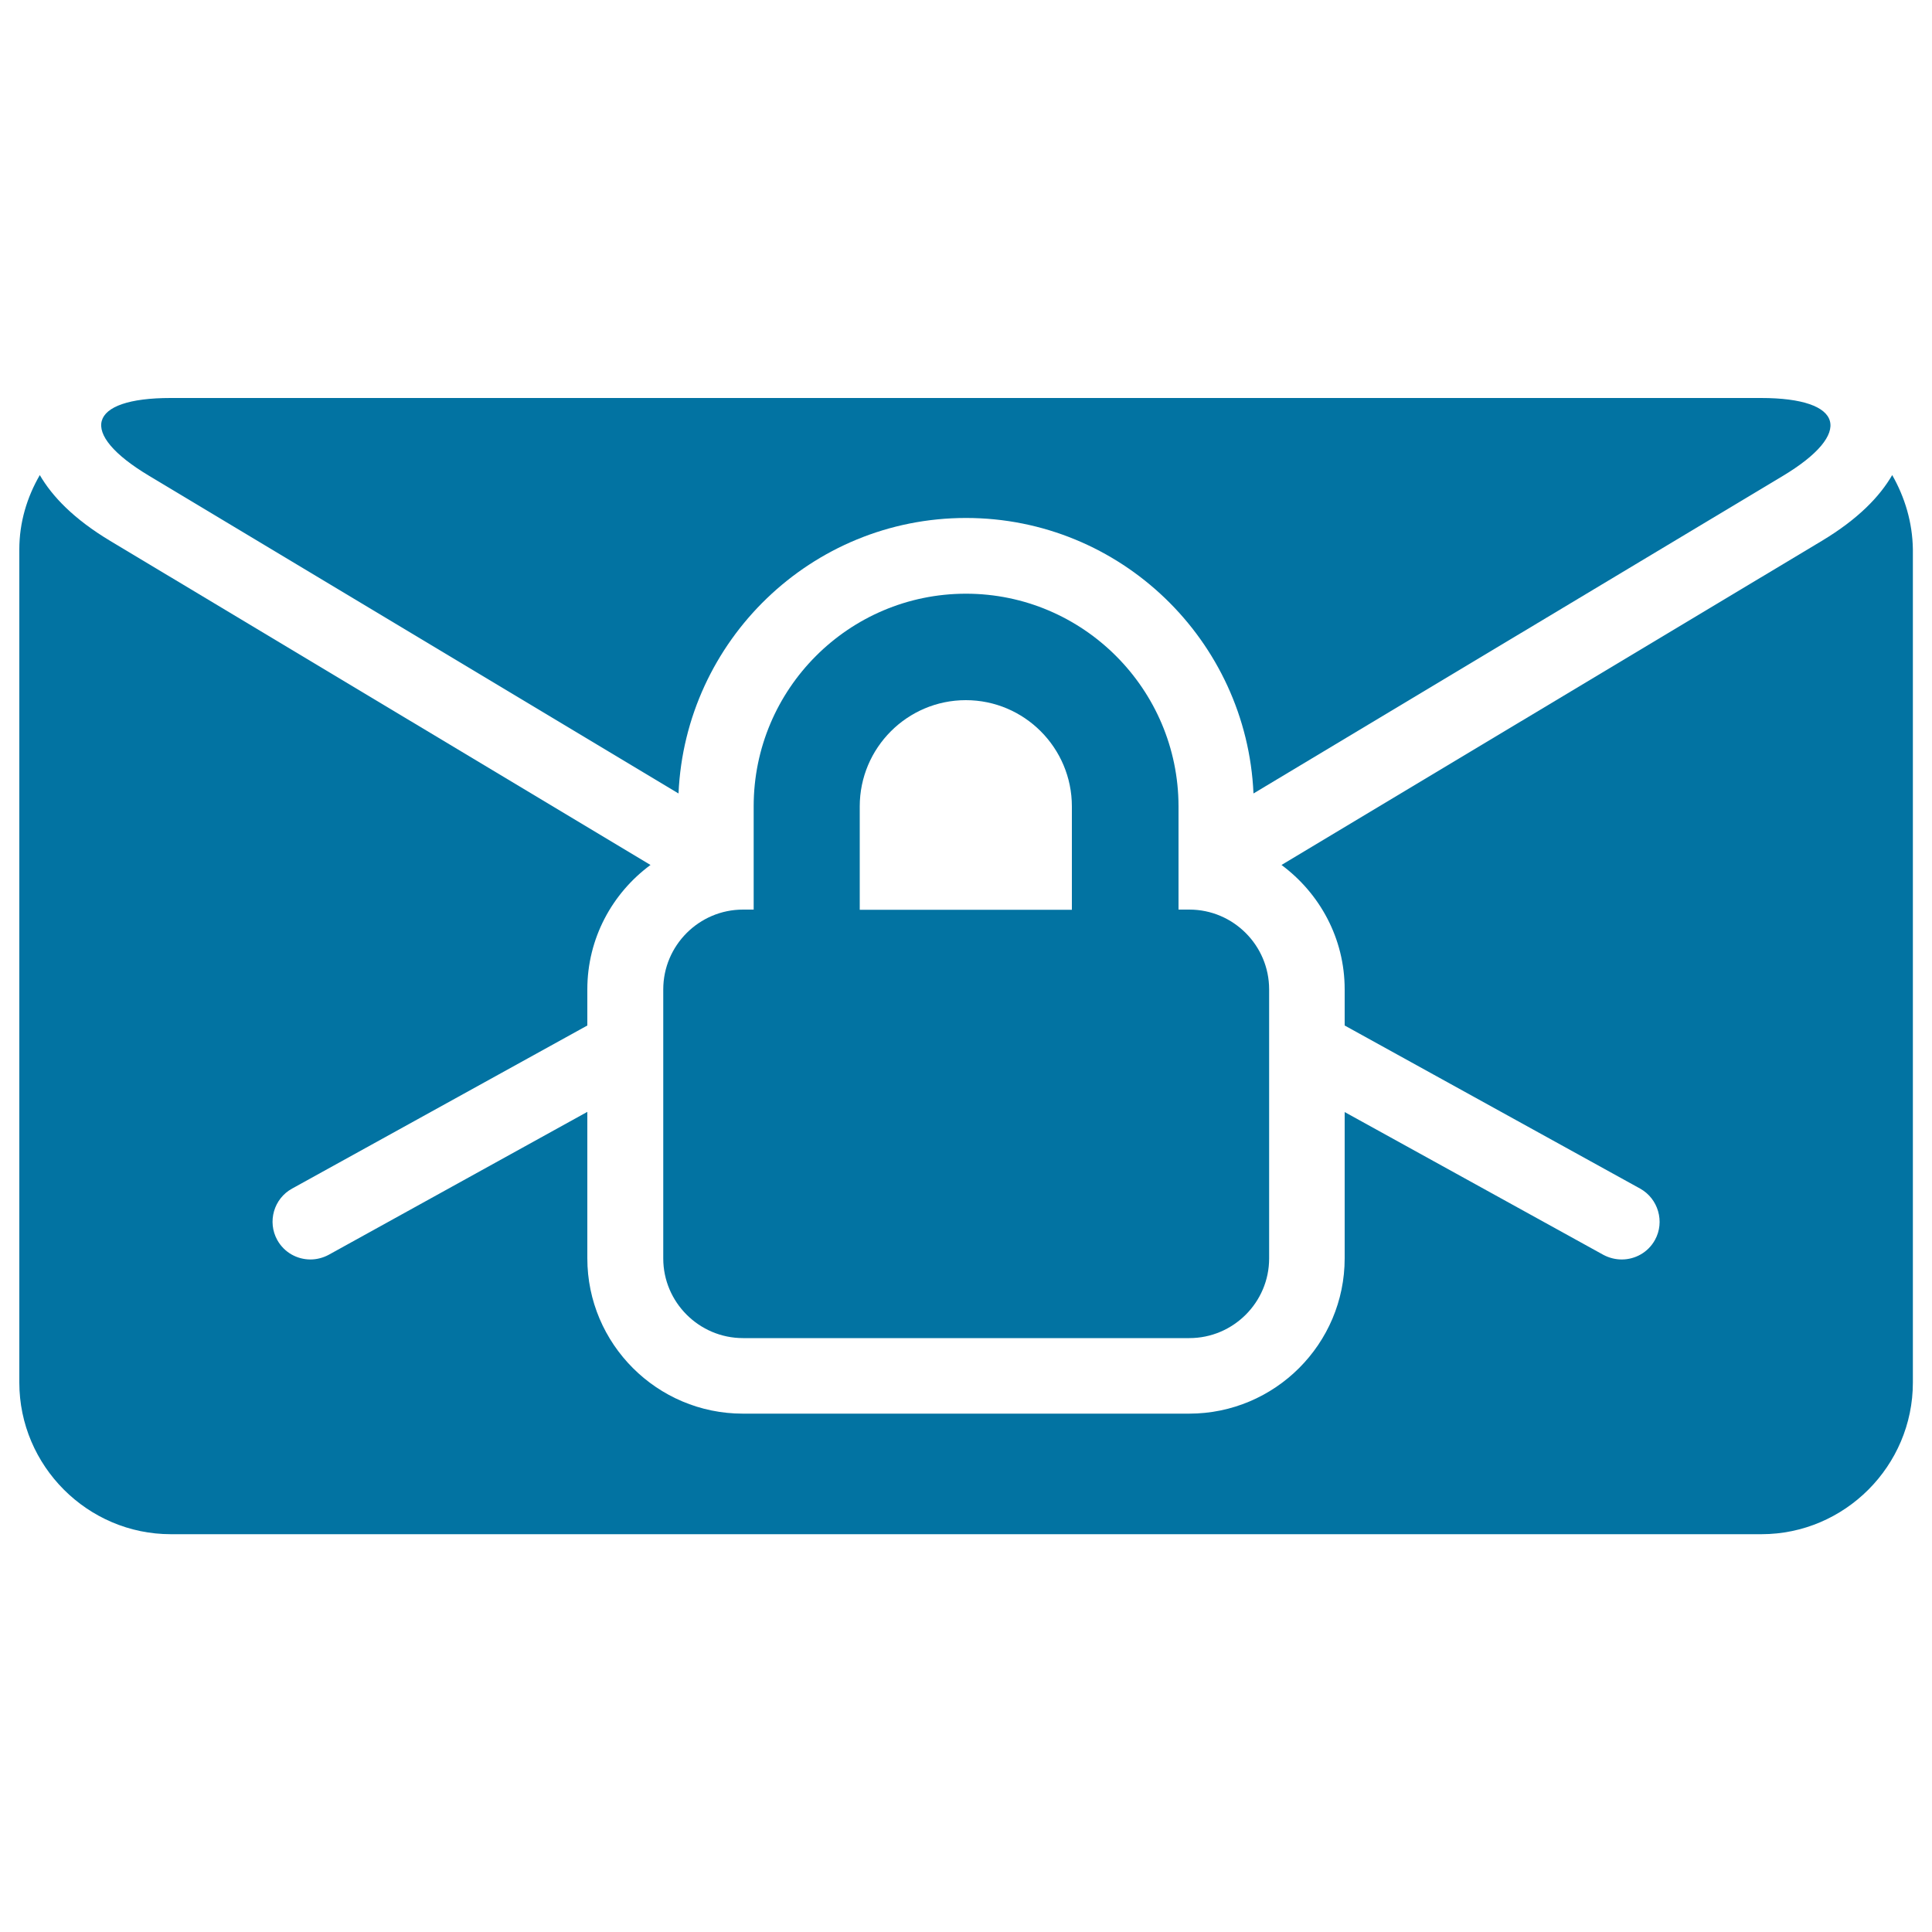 <svg xmlns="http://www.w3.org/2000/svg" viewBox="0 0 1000 1000" style="fill:#0273a2">
<title>Email Lock SVG icon</title>
<g><g><path d="M979.4,245.9c-6.4,11-17.5,22.7-36.5,34.1L663.3,447.7c19.8,14.7,32.7,38,32.7,64.4v18.7l152.9,84.4c9.4,5.2,12.9,17.2,7.7,26.6c-3.6,6.5-10.3,10.1-17.2,10.1c-3.2,0-6.5-0.8-9.5-2.4L696,575.6v75.7c0,44.3-36.1,80.4-80.5,80.4h-231c-44.4,0-80.5-36.1-80.5-80.4v-75.8l-133.9,74c-3,1.6-6.3,2.4-9.4,2.4c-6.9,0-13.6-3.6-17.2-10.1c-5.2-9.4-1.8-21.4,7.7-26.6L304,530.8v-18.7c0-26.4,12.9-49.8,32.7-64.4L57.1,280c-19-11.4-30.1-23.1-36.5-34.1C14,257.3,10,270.3,10,284.4v431.2c0,43.1,35.3,78.5,78.4,78.5h823.3c43.1,0,78.4-35.3,78.4-78.5V284.4C989.9,270.3,985.9,257.3,979.4,245.9z"/><path d="M77.2,246.3l274,164.4c3.5-79.2,68.8-142.6,148.8-142.6s145.3,63.4,148.8,142.6l273.9-164.3c37-22.2,31.9-40.4-11.2-40.4H88.3C45.2,206,40.1,224.1,77.2,246.3z"/><path d="M500,307.3c-60.7,0-109.9,49.4-109.9,110v53.5h-5.5c-22.8,0-41.3,18.6-41.3,41.3v139.3c0,22.6,18.5,41.2,41.3,41.2h231c22.8,0,41.3-18.6,41.3-41.2V512.1c0-22.7-18.5-41.3-41.3-41.3h-5.6v-53.5C609.9,356.7,560.6,307.3,500,307.3z M554.9,470.9H445v-53.5c0-30.4,24.7-55,54.9-55c30.3,0,54.9,24.7,54.9,55V470.9z"/></g></g>
</svg>